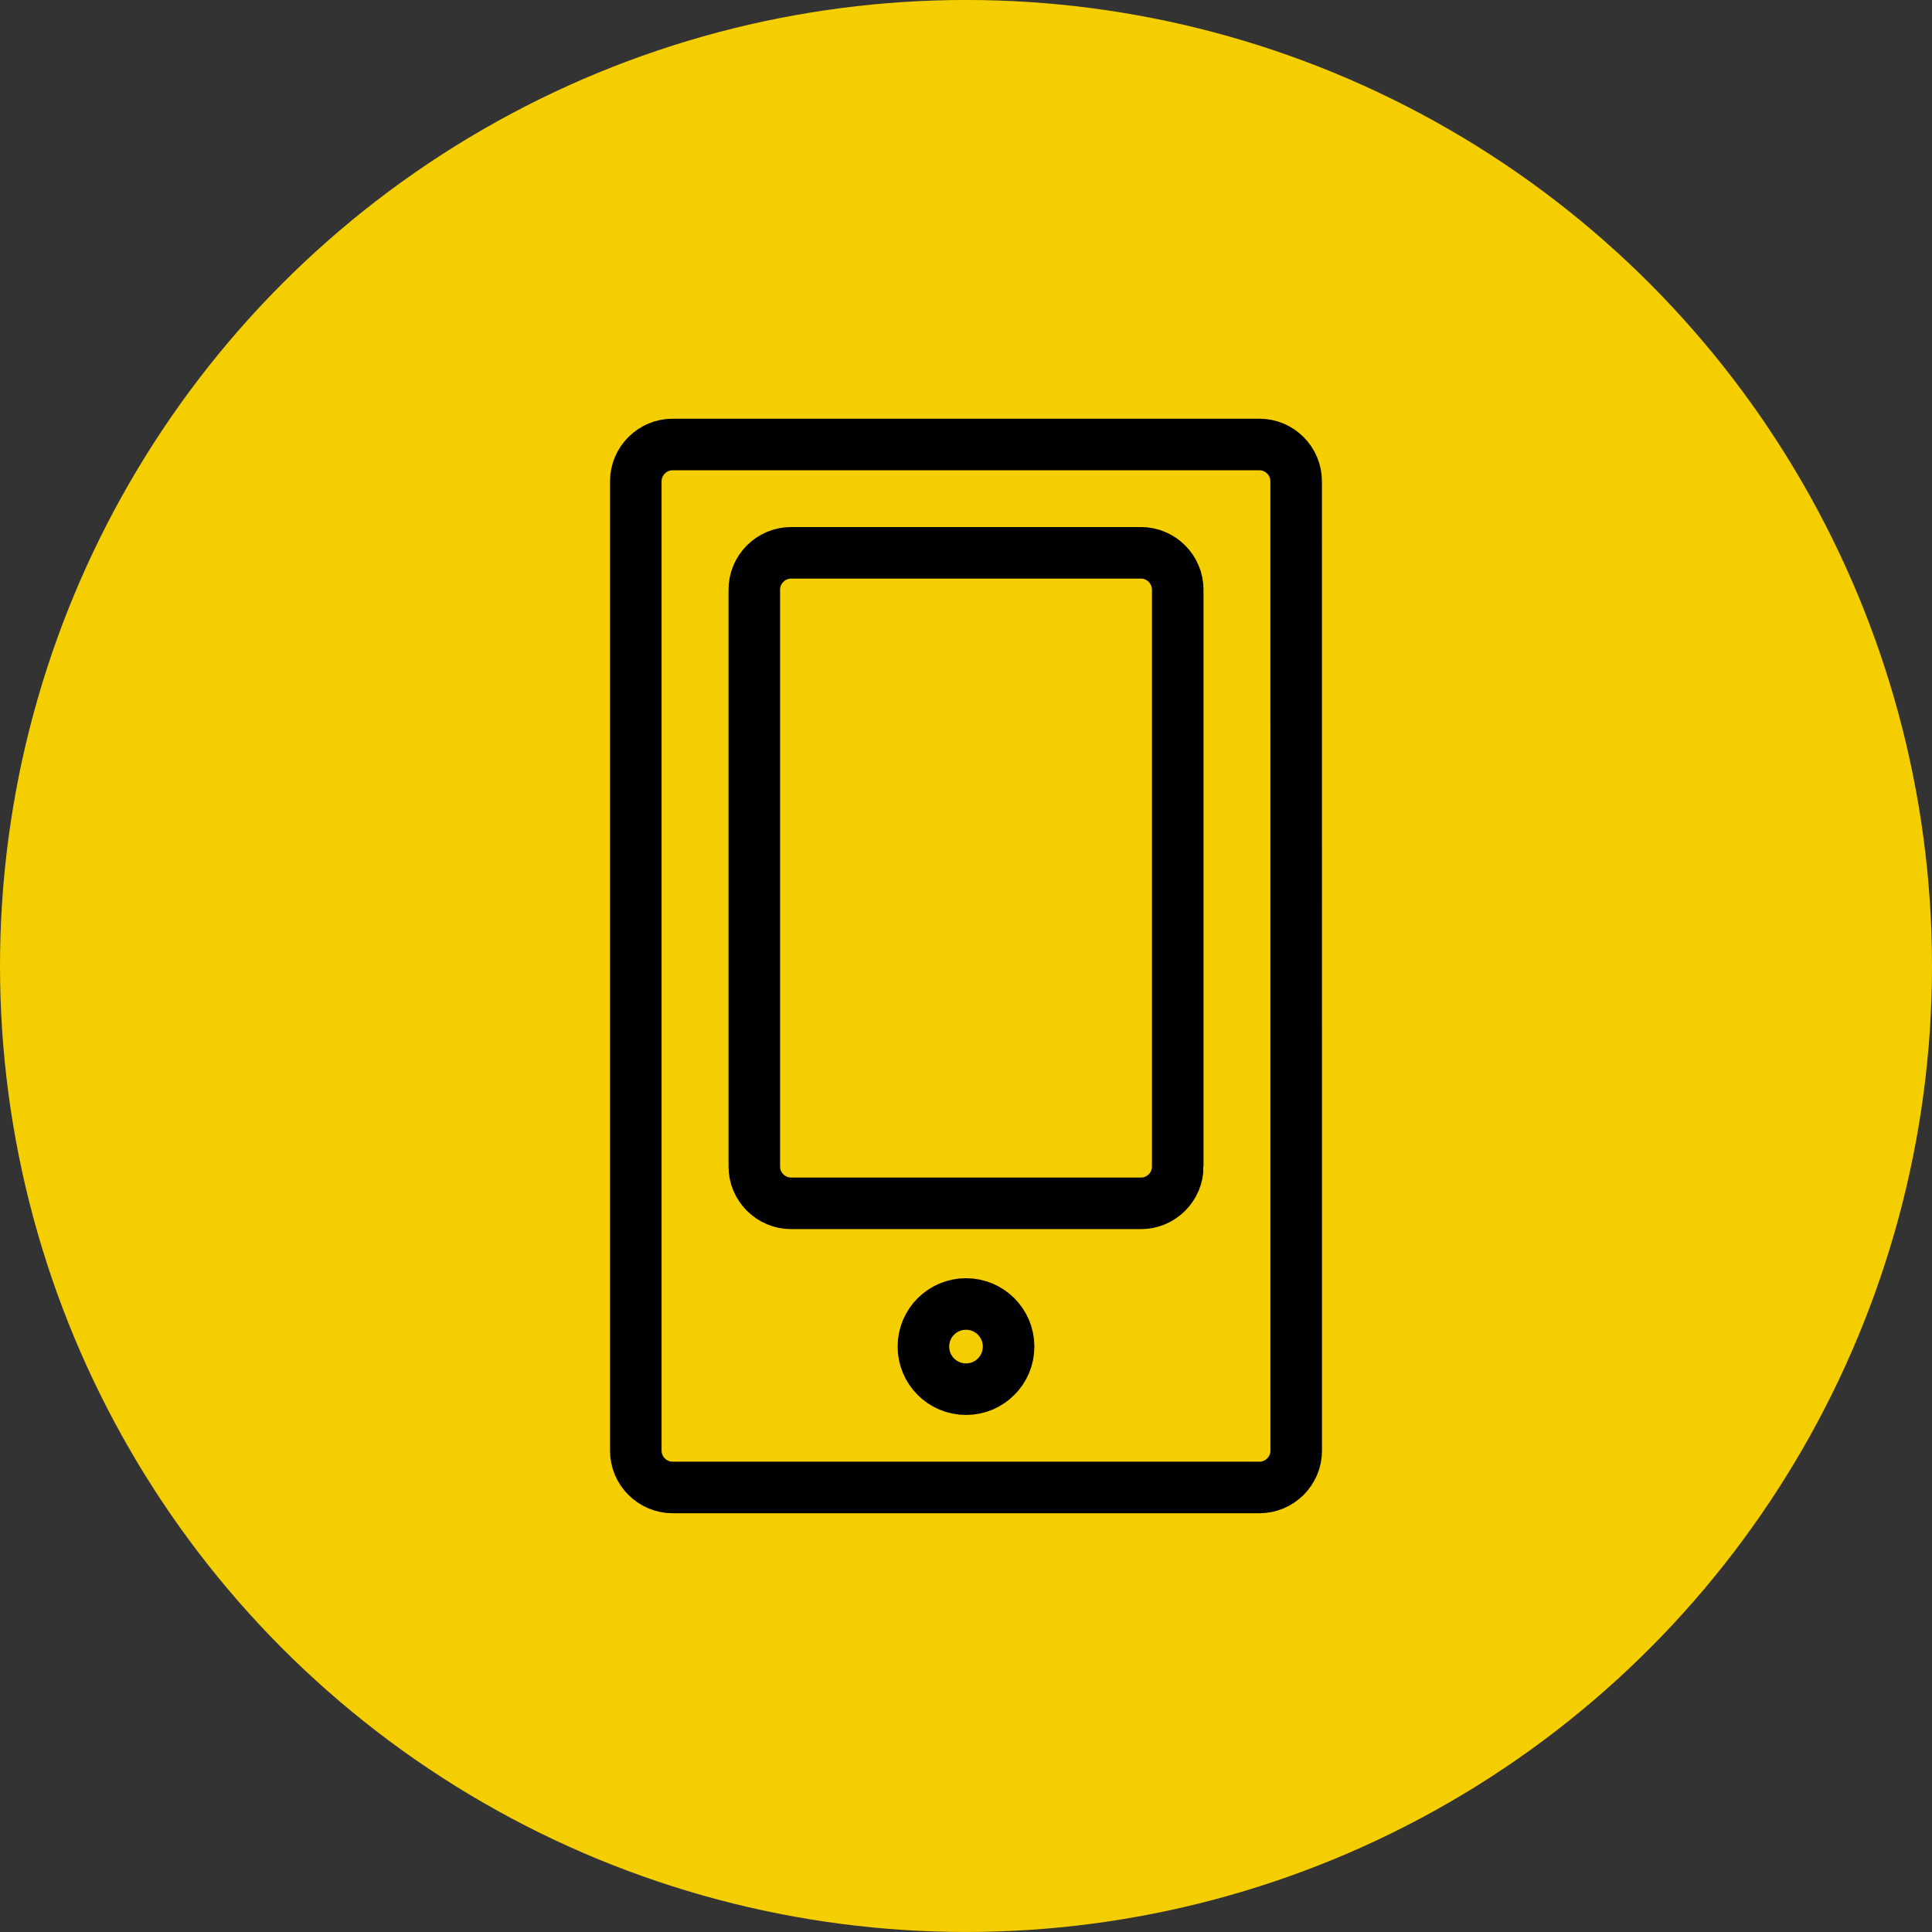 <?xml version="1.0" encoding="utf-8"?>
<!-- Generator: Adobe Illustrator 16.0.3, SVG Export Plug-In . SVG Version: 6.00 Build 0)  -->
<!DOCTYPE svg PUBLIC "-//W3C//DTD SVG 1.1//EN" "http://www.w3.org/Graphics/SVG/1.1/DTD/svg11.dtd">
<svg version="1.1" id="レイヤー_1" xmlns="http://www.w3.org/2000/svg" xmlns:xlink="http://www.w3.org/1999/xlink" x="0px"
	 y="0px" width="80px" height="80px" viewBox="0 0 80 80" enable-background="new 0 0 80 80" xml:space="preserve">
<rect x="0" y="0" width="80" height="80" fill="#333333" stroke="none"/>
<rect x="-141.5" y="-340.771" fill="none" width="602.053" height="647.46"/>
<rect x="114.5" y="5215.229" fill="#FEFCED" width="1800" height="647.459"/>
<rect x="114.5" y="5215.229" fill="#FDF7D6" width="602.053" height="647.459"/>
<circle fill="#ED4C5A" cx="564.976" cy="5606.524" r="26.235"/>
<circle fill="#F5CE00" cx="292.243" cy="5606.524" r="26.235"/>
<g>
	<g>
		<path fill="none" stroke="#000000" stroke-width="1.4" stroke-miterlimit="10" d="M301.211,5620.522c0,0.551-0.449,1-1,1h-15.936
			c-0.549,0-1-0.449-1-1v-26.328c0-0.549,0.451-1,1-1h15.936c0.551,0,1,0.451,1,1V5620.522z"/>
	</g>
	<circle fill="none" stroke="#000000" stroke-width="1.4" stroke-miterlimit="10" cx="292.243" cy="5617.693" r="1.157"/>
	<g>
		<path fill="none" stroke="#000000" stroke-width="1.4" stroke-miterlimit="10" d="M297.994,5612.806c0,0.549-0.451,1-1,1h-9.5
			c-0.551,0-1-0.451-1-1v-15.668c0-0.551,0.449-1,1-1h9.5c0.549,0,1,0.449,1,1V5612.806z"/>
	</g>
</g>
<g>
	<g>
		<path d="M552.264,5615.59c-0.711,0-1.356-0.417-1.646-1.063l-4.033-9.013c-0.197-0.438-0.211-0.929-0.037-1.377
			c0.172-0.451,0.508-0.808,0.945-1.002l20.819-9.315c0.232-0.104,0.479-0.156,0.732-0.156c0.711,0,1.357,0.418,1.646,1.064
			l4.032,9.015c0.195,0.437,0.209,0.927,0.037,1.375c-0.172,0.451-0.508,0.808-0.944,1.003l-20.82,9.314
			C552.764,5615.538,552.518,5615.59,552.264,5615.59z M569.045,5594.862c-0.084,0-0.166,0.017-0.242,0.053l-20.819,9.314
			c-0.146,0.064-0.259,0.184-0.314,0.334c-0.059,0.148-0.055,0.313,0.012,0.459l4.031,9.013c0.131,0.291,0.498,0.438,0.795,0.304
			l20.82-9.315c0.145-0.063,0.258-0.183,0.313-0.334c0.058-0.149,0.054-0.312-0.012-0.459l-4.033-9.013
			C569.5,5595.002,569.283,5594.862,569.045,5594.862z"/>
		<g>
			
				<rect x="563.322" y="5596.111" transform="matrix(-0.408 -0.913 0.913 -0.408 -4316.678 8393.535)" width="0.901" height="1.2"/>
			<path d="M566.887,5605.282l-0.854-1.914l1.096-0.491l0.855,1.913L566.887,5605.282z M565.176,5601.456l-0.854-1.913l1.096-0.487
				l0.855,1.91L565.176,5601.456z"/>
			
				<rect x="567.972" y="5607.025" transform="matrix(-0.41 -0.912 0.912 -0.41 -4314.537 8422.812)" width="0.901" height="1.2"/>
		</g>
	</g>
	<g>
		<g>
			<g>
				<path fill="#ED4C5A" d="M578.713,5613.526c0,1.101-0.9,2-2,2h-21.211c-1.1,0-2-0.899-2-2v-8.273c0-1.102,0.9-2,2-2h21.211
					c1.1,0,2,0.898,2,2V5613.526z"/>
			</g>
			<path d="M577.512,5616.127h-22.809c-0.994,0-1.801-0.808-1.801-1.8v-9.874c0-0.994,0.807-1.8,1.801-1.8h22.809
				c0.992,0,1.802,0.807,1.802,1.8v9.874C579.313,5615.319,578.504,5616.127,577.512,5616.127z M554.703,5603.853
				c-0.332,0-0.603,0.271-0.603,0.602v9.874c0,0.331,0.271,0.601,0.603,0.601h22.809c0.33,0,0.601-0.27,0.601-0.601v-9.874
				c0-0.331-0.271-0.602-0.601-0.602H554.703z"/>
		</g>
		<g>
			<rect x="571.529" y="5603.253" width="1.201" height="0.9"/>
			<path d="M572.73,5612.532h-1.201v-2.096h1.201V5612.532z M572.73,5608.342h-1.201v-2.093h1.201V5608.342z"/>
			<rect x="571.529" y="5614.627" width="1.201" height="0.899"/>
		</g>
	</g>
</g>
<rect x="114.5" y="5215.229" fill="#FEFCED" width="1800" height="647.459"/>
<rect x="114.5" y="5215.229" fill="#FDF7D6" width="602.053" height="647.459"/>
<circle fill="#ED4C5A" cx="564.976" cy="5606.524" r="26.235"/>
<circle fill="#F5CE00" cx="292.243" cy="5606.524" r="26.235"/>
<g>
	<g>
		<path fill="none" stroke="#000000" stroke-width="1.4" stroke-miterlimit="10" d="M301.211,5620.522c0,0.551-0.449,1-1,1h-15.936
			c-0.549,0-1-0.449-1-1v-26.328c0-0.549,0.451-1,1-1h15.936c0.551,0,1,0.451,1,1V5620.522z"/>
	</g>
	<circle fill="none" stroke="#000000" stroke-width="1.4" stroke-miterlimit="10" cx="292.243" cy="5617.693" r="1.157"/>
	<g>
		<path fill="none" stroke="#000000" stroke-width="1.4" stroke-miterlimit="10" d="M297.994,5612.806c0,0.549-0.451,1-1,1h-9.5
			c-0.551,0-1-0.451-1-1v-15.668c0-0.551,0.449-1,1-1h9.5c0.549,0,1,0.449,1,1V5612.806z"/>
	</g>
</g>
<g>
	<g>
		<path d="M552.264,5615.59c-0.711,0-1.356-0.417-1.646-1.063l-4.033-9.013c-0.197-0.438-0.211-0.929-0.037-1.377
			c0.172-0.451,0.508-0.808,0.945-1.002l20.819-9.315c0.232-0.104,0.479-0.156,0.732-0.156c0.711,0,1.357,0.418,1.646,1.064
			l4.032,9.015c0.195,0.437,0.209,0.927,0.037,1.375c-0.172,0.451-0.508,0.808-0.944,1.003l-20.82,9.314
			C552.764,5615.538,552.518,5615.59,552.264,5615.59z M569.045,5594.862c-0.084,0-0.166,0.017-0.242,0.053l-20.819,9.314
			c-0.146,0.064-0.259,0.184-0.314,0.334c-0.059,0.148-0.055,0.313,0.012,0.459l4.031,9.013c0.131,0.291,0.498,0.438,0.795,0.304
			l20.82-9.315c0.145-0.063,0.258-0.183,0.313-0.334c0.058-0.149,0.054-0.312-0.012-0.459l-4.033-9.013
			C569.5,5595.002,569.283,5594.862,569.045,5594.862z"/>
		<g>
			
				<rect x="563.322" y="5596.111" transform="matrix(-0.408 -0.913 0.913 -0.408 -4316.678 8393.535)" width="0.901" height="1.2"/>
			<path d="M566.887,5605.282l-0.854-1.914l1.096-0.491l0.855,1.913L566.887,5605.282z M565.176,5601.456l-0.854-1.913l1.096-0.487
				l0.855,1.91L565.176,5601.456z"/>
			
				<rect x="567.972" y="5607.025" transform="matrix(-0.41 -0.912 0.912 -0.41 -4314.537 8422.812)" width="0.901" height="1.2"/>
		</g>
	</g>
	<g>
		<g>
			<g>
				<path fill="#ED4C5A" d="M578.713,5613.526c0,1.101-0.9,2-2,2h-21.211c-1.1,0-2-0.899-2-2v-8.273c0-1.102,0.9-2,2-2h21.211
					c1.1,0,2,0.898,2,2V5613.526z"/>
			</g>
			<path d="M577.512,5616.127h-22.809c-0.994,0-1.801-0.808-1.801-1.8v-9.874c0-0.994,0.807-1.8,1.801-1.8h22.809
				c0.992,0,1.802,0.807,1.802,1.8v9.874C579.313,5615.319,578.504,5616.127,577.512,5616.127z M554.703,5603.853
				c-0.332,0-0.603,0.271-0.603,0.602v9.874c0,0.331,0.271,0.601,0.603,0.601h22.809c0.33,0,0.601-0.27,0.601-0.601v-9.874
				c0-0.331-0.271-0.602-0.601-0.602H554.703z"/>
		</g>
		<g>
			<rect x="571.529" y="5603.253" width="1.201" height="0.9"/>
			<path d="M572.73,5612.532h-1.201v-2.096h1.201V5612.532z M572.73,5608.342h-1.201v-2.093h1.201V5608.342z"/>
			<rect x="571.529" y="5614.627" width="1.201" height="0.899"/>
		</g>
	</g>
</g>
<circle fill="#F5CE00" cx="40" cy="39.999" r="40"/>
<g>
	<g>
		<path fill="none" stroke="#000000" stroke-width="2.135" stroke-miterlimit="10" d="M53.673,60.07
			c0,0.838-0.687,1.523-1.524,1.523H27.852c-0.839,0-1.525-0.687-1.525-1.523V19.93c0-0.839,0.686-1.525,1.525-1.525h24.296
			c0.838,0,1.523,0.686,1.523,1.525L53.673,60.07L53.673,60.07z"/>
	</g>
	<circle fill="none" stroke="#000000" stroke-width="2.135" stroke-miterlimit="10" cx="40" cy="55.759" r="1.764"/>
	<g>
		<path fill="none" stroke="#000000" stroke-width="2.135" stroke-miterlimit="10" d="M48.768,48.305
			c0,0.838-0.687,1.523-1.523,1.523H32.759c-0.839,0-1.525-0.688-1.525-1.523V24.416c0-0.839,0.686-1.525,1.525-1.525h14.484
			c0.838,0,1.524,0.686,1.524,1.525V48.305L48.768,48.305z"/>
	</g>
</g>
</svg>
